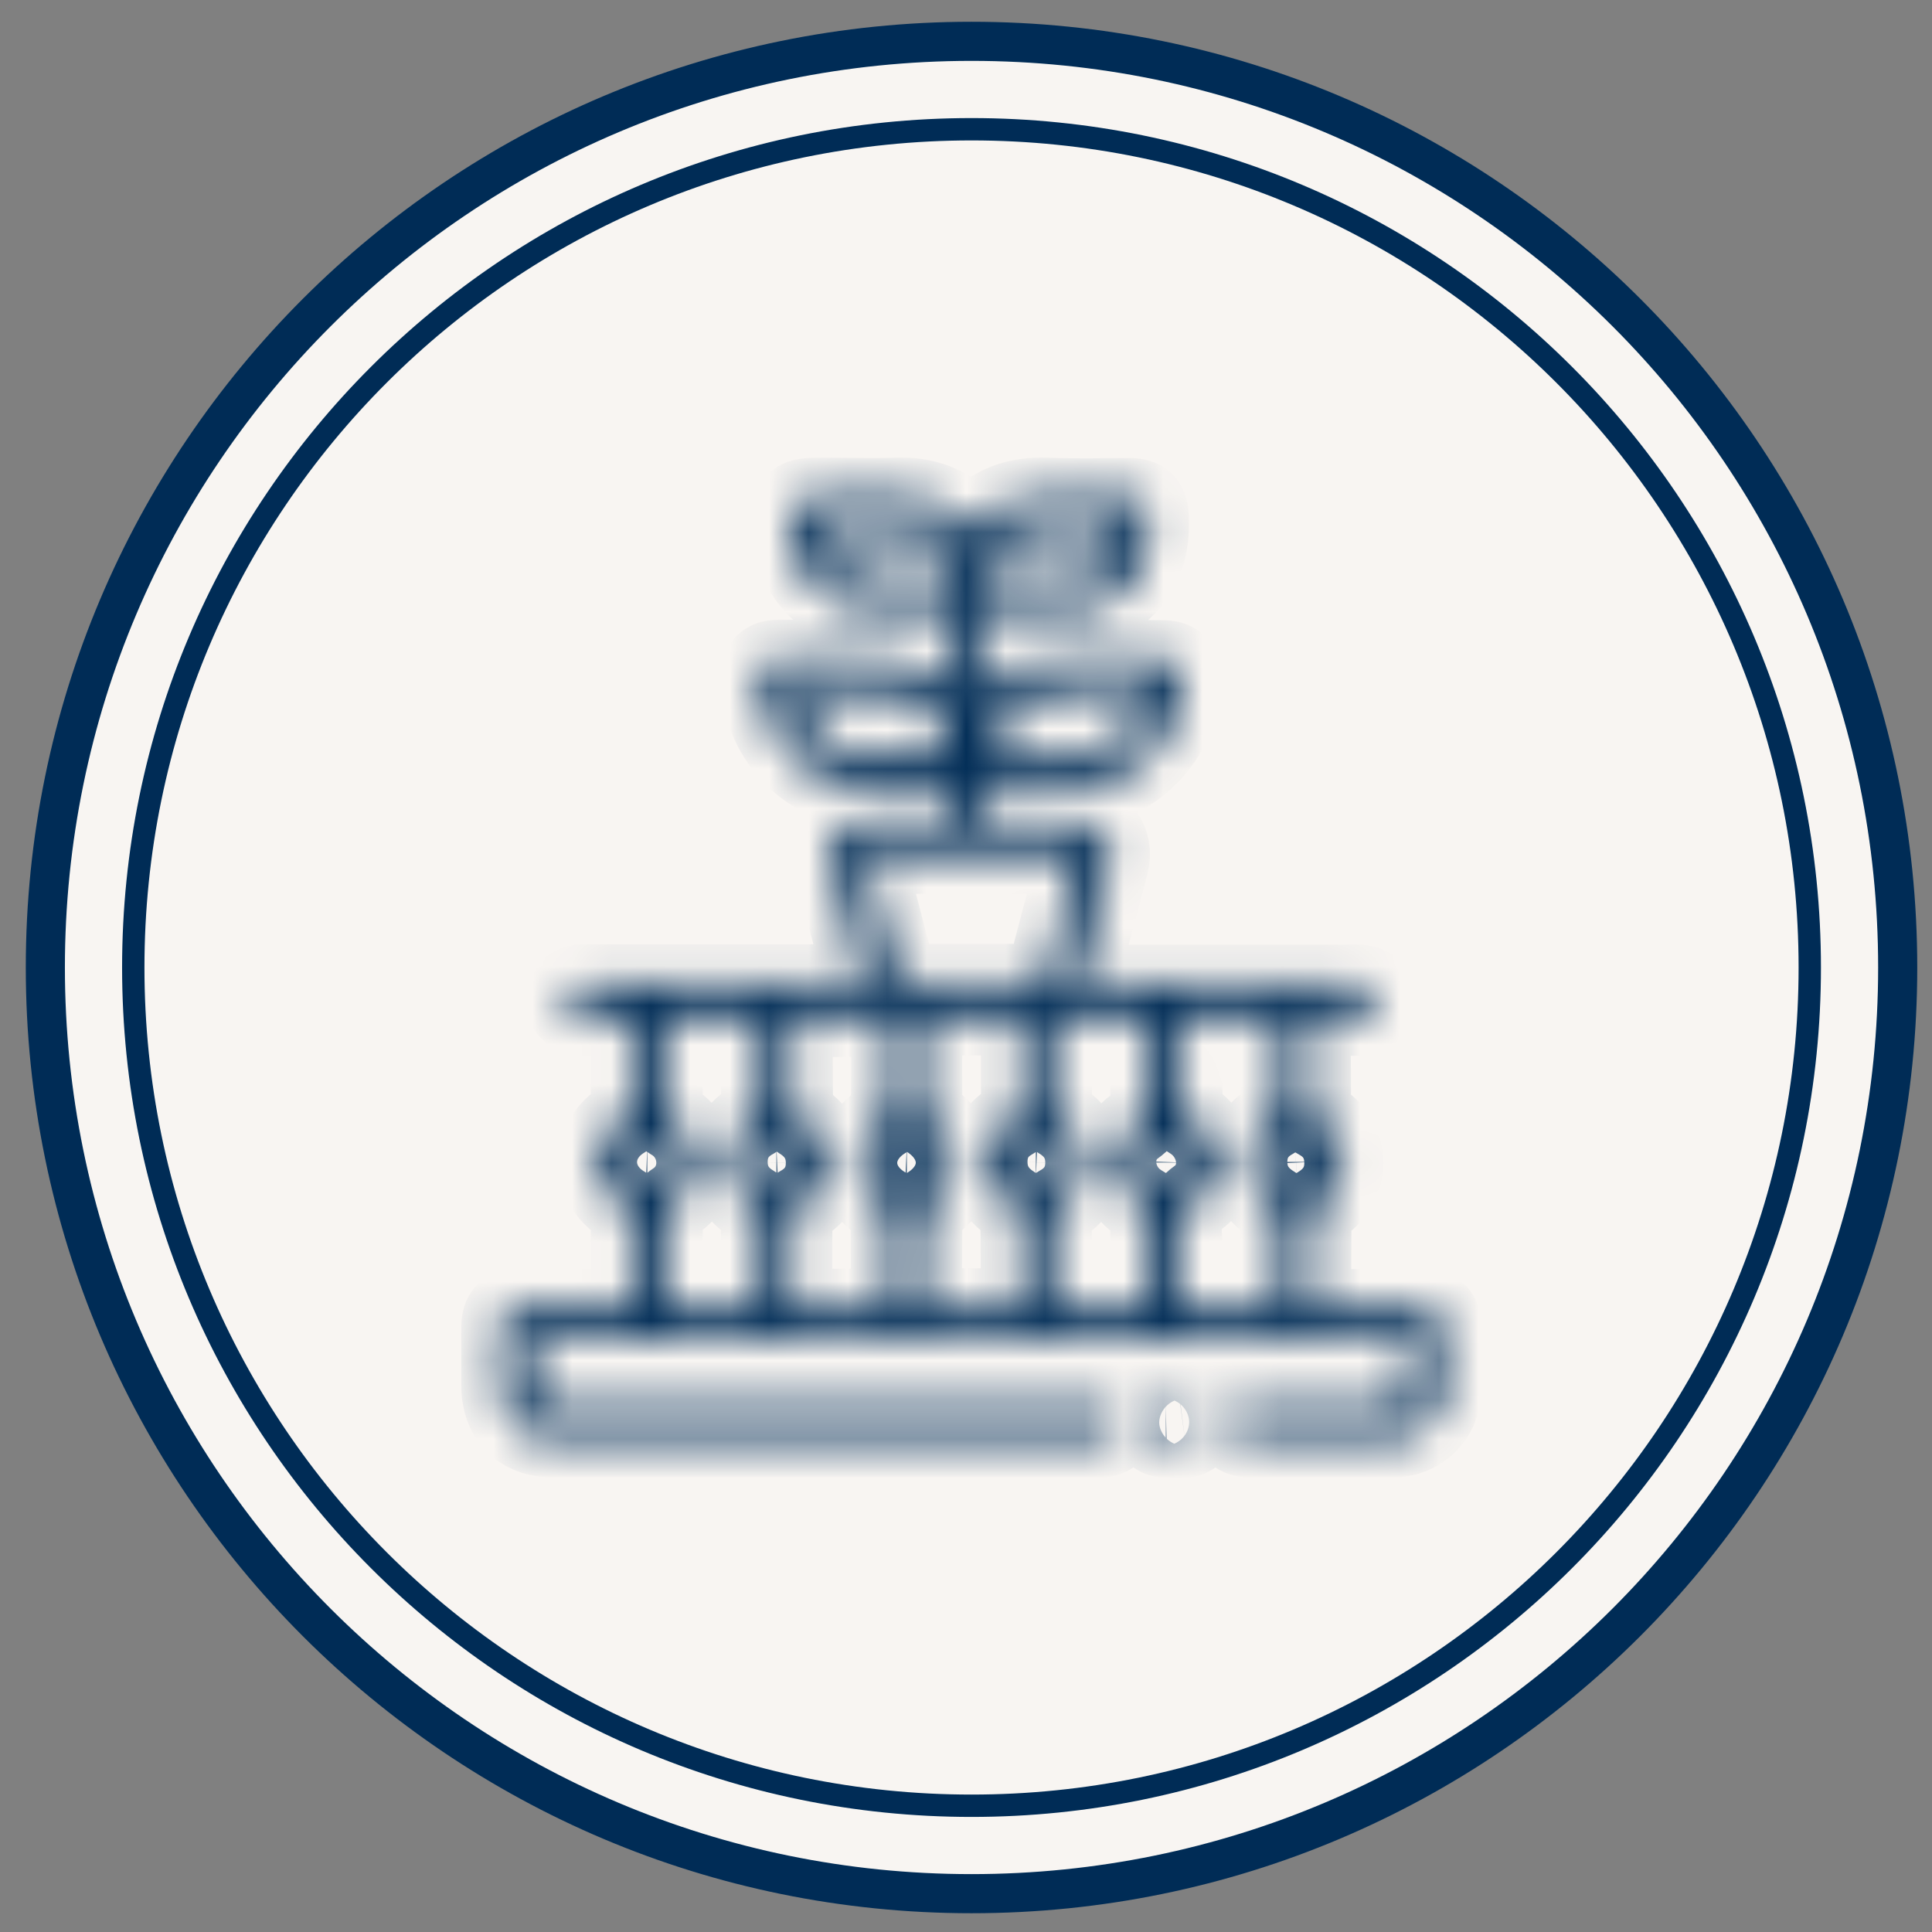 <?xml version="1.0" encoding="UTF-8"?> <svg xmlns="http://www.w3.org/2000/svg" width="49" height="49" viewBox="0 0 49 49" fill="none"><rect x="0" y="0" width="49" height="49" fill="#808080" stroke="none"/> <path d="M48.13 24.538C48.13 37.508 37.61 48.028 24.64 48.028C11.67 48.028 1.15 37.508 1.15 24.538C1.15 11.568 11.67 1.048 24.64 1.048C37.61 1.048 48.13 11.558 48.13 24.538Z" fill="#F8F5F2" stroke="#002C56" stroke-width="0.992" stroke-miterlimit="10"></path> <mask id="path-2-inside-1_261_72086" fill="white"> <path d="M36.57 33.648C36.57 33.328 36.42 33.188 36.09 33.188C35.25 33.188 34.41 33.188 33.57 33.188C33.48 33.188 33.39 33.188 33.27 33.188C33.27 32.368 33.27 31.568 33.28 30.778C33.28 30.708 33.37 30.628 33.43 30.588C33.85 30.338 34.08 29.978 34.08 29.498C34.08 29.018 33.86 28.638 33.43 28.408C33.29 28.338 33.26 28.248 33.26 28.108C33.27 27.678 33.26 27.248 33.26 26.818C33.26 26.478 33.26 26.138 33.26 25.778C33.67 25.778 34.04 25.778 34.42 25.778C34.73 25.778 34.9 25.628 34.91 25.378C34.91 25.108 34.74 24.958 34.41 24.958C34.35 24.958 34.29 24.958 34.23 24.958C32.04 24.958 29.84 24.958 27.65 24.958C27.55 24.958 27.45 24.958 27.34 24.958C27.36 24.878 27.36 24.838 27.37 24.798C27.62 23.838 27.88 22.888 28.13 21.928C28.29 21.328 27.91 20.848 27.29 20.848C26.62 20.848 25.95 20.848 25.28 20.848C25.2 20.848 25.12 20.848 25.04 20.848C25.04 20.558 25.04 20.298 25.04 20.018C25.77 20.018 26.49 20.028 27.21 20.018C28.67 19.998 29.96 18.698 29.97 17.238C29.97 16.868 29.84 16.728 29.46 16.728C28.66 16.728 27.87 16.728 27.07 16.728C26.42 16.728 25.85 16.938 25.33 17.328C25.24 17.398 25.15 17.468 25.05 17.548C25.05 16.848 25.05 16.178 25.05 15.498C25.75 15.498 26.42 15.498 27.1 15.498C27.68 15.498 28.17 15.278 28.57 14.868C29.06 14.378 29.18 13.758 29.15 13.098C29.13 12.758 29 12.618 28.66 12.618C27.96 12.618 27.25 12.638 26.55 12.608C25.79 12.578 25.15 12.798 24.65 13.378C24.64 13.388 24.62 13.388 24.59 13.388C24.11 12.808 23.48 12.578 22.73 12.608C22.13 12.628 21.53 12.608 20.93 12.608C20.11 12.608 20.09 12.628 20.1 13.438C20.11 14.588 21.01 15.488 22.16 15.488C22.73 15.488 23.31 15.488 23.88 15.488C23.99 15.488 24.09 15.488 24.2 15.488C24.2 16.188 24.2 16.858 24.2 17.558C24.12 17.498 24.07 17.448 24.03 17.408C23.48 16.958 22.86 16.718 22.14 16.718C21.34 16.718 20.55 16.718 19.75 16.718C19.42 16.718 19.28 16.868 19.28 17.188C19.27 18.498 20.29 19.758 21.59 19.948C22.22 20.038 22.87 19.998 23.51 20.008C23.74 20.018 23.97 20.008 24.19 20.008C24.19 20.298 24.19 20.558 24.19 20.828C23.43 20.828 22.68 20.828 21.94 20.828C21.35 20.828 20.97 21.308 21.12 21.878C21.36 22.818 21.62 23.758 21.86 24.708C21.88 24.778 21.89 24.848 21.91 24.948C21.78 24.948 21.68 24.948 21.58 24.948C19.33 24.948 17.07 24.948 14.82 24.948C14.51 24.948 14.34 25.098 14.34 25.358C14.34 25.618 14.51 25.768 14.82 25.768C15.2 25.768 15.59 25.768 15.99 25.768C15.99 26.598 15.99 27.388 15.98 28.188C15.98 28.248 15.91 28.328 15.84 28.368C14.93 28.898 14.93 30.048 15.84 30.578C15.9 30.618 15.98 30.698 15.98 30.758C15.99 31.558 15.99 32.348 15.99 33.178C15.03 33.178 14.11 33.178 13.18 33.178C12.84 33.178 12.7 33.318 12.7 33.658C12.7 34.158 12.7 34.648 12.7 35.148C12.7 35.958 13.21 36.468 14.01 36.468C18.6 36.468 23.18 36.468 27.77 36.468C27.84 36.468 27.91 36.478 27.98 36.468C28.18 36.438 28.31 36.318 28.34 36.118C28.37 35.918 28.29 35.758 28.1 35.688C28 35.648 27.88 35.648 27.77 35.648C23.24 35.648 18.72 35.648 14.19 35.648C14.1 35.648 14.02 35.658 13.93 35.648C13.7 35.618 13.54 35.488 13.53 35.248C13.51 34.838 13.53 34.428 13.53 34.018C20.95 34.018 28.34 34.018 35.73 34.018C35.74 34.048 35.75 34.068 35.75 34.078C35.75 34.388 35.75 34.698 35.75 35.008C35.75 35.528 35.63 35.648 35.12 35.648C33.98 35.648 32.84 35.648 31.7 35.648C31.39 35.648 31.22 35.798 31.22 36.058C31.22 36.318 31.39 36.468 31.7 36.468C32.92 36.468 34.13 36.468 35.35 36.468C36.02 36.468 36.56 35.928 36.57 35.268C36.57 34.728 36.57 34.188 36.57 33.648ZM27.01 17.548C27.6 17.518 28.19 17.538 28.78 17.538C28.88 17.538 28.98 17.538 29.11 17.538C28.92 18.448 28.23 19.058 27.28 19.178C27.19 19.188 27.09 19.188 27 19.188C26.38 19.188 25.75 19.188 25.13 19.188C25.26 18.298 26.05 17.598 27.01 17.548ZM21.8 19.128C20.99 19.058 20.34 18.378 20.17 17.518C21 17.548 21.82 17.518 22.62 17.618C23.4 17.708 24.04 18.428 24.15 19.148C23.37 19.138 22.58 19.188 21.8 19.128ZM26.21 13.438C26.91 13.408 27.61 13.428 28.31 13.428C28.35 14.048 27.85 14.618 27.18 14.648C26.48 14.678 25.78 14.658 25.06 14.658C25.11 13.958 25.55 13.468 26.21 13.438ZM22.89 14.658C22.58 14.658 22.27 14.678 21.97 14.628C21.36 14.528 20.99 14.088 20.95 13.428C21.67 13.428 22.37 13.408 23.07 13.438C23.72 13.468 24.17 13.958 24.22 14.658C23.77 14.658 23.33 14.658 22.89 14.658ZM27.34 21.668C27.05 22.768 26.77 23.848 26.48 24.938C25.25 24.938 24.04 24.938 22.79 24.938C22.51 23.848 22.22 22.768 21.94 21.668C23.74 21.668 25.53 21.668 27.34 21.668ZM16.39 29.888C16.19 29.878 16 29.678 16 29.478C16 29.268 16.21 29.068 16.42 29.068C16.63 29.078 16.83 29.288 16.82 29.498C16.81 29.708 16.59 29.898 16.39 29.888ZM19.29 33.168C18.45 33.168 17.65 33.168 16.82 33.168C16.82 32.778 16.82 32.408 16.82 32.038C16.82 31.718 16.83 31.408 16.82 31.088C16.81 30.828 16.85 30.648 17.12 30.468C17.87 29.978 17.8 28.858 17.02 28.418C16.85 28.318 16.82 28.218 16.82 28.058C16.83 27.388 16.82 26.718 16.82 26.048C16.82 25.968 16.82 25.878 16.82 25.788C17.65 25.788 18.45 25.788 19.29 25.788C19.29 25.968 19.29 26.158 19.29 26.338C19.29 26.928 19.29 27.518 19.29 28.108C19.29 28.248 19.25 28.318 19.13 28.388C18.7 28.618 18.47 28.988 18.47 29.468C18.47 29.948 18.7 30.318 19.12 30.558C19.19 30.598 19.28 30.688 19.28 30.748C19.29 31.558 19.29 32.358 19.29 33.168ZM19.69 29.888C19.48 29.888 19.28 29.678 19.29 29.468C19.3 29.268 19.49 29.078 19.69 29.068C19.9 29.068 20.11 29.268 20.11 29.478C20.11 29.688 19.9 29.888 19.69 29.888ZM22.44 30.588C22.5 30.618 22.57 30.698 22.57 30.748C22.58 31.548 22.58 32.358 22.58 33.178C21.76 33.178 20.95 33.178 20.11 33.178C20.11 33.088 20.11 32.998 20.11 32.918C20.11 32.228 20.11 31.548 20.11 30.858C20.11 30.728 20.14 30.648 20.27 30.578C20.7 30.348 20.93 29.978 20.93 29.498C20.93 28.998 20.69 28.638 20.27 28.388C20.2 28.348 20.13 28.258 20.13 28.188C20.12 27.398 20.12 26.608 20.12 25.808C20.94 25.808 21.75 25.808 22.59 25.808C22.59 26.618 22.59 27.398 22.58 28.188C22.58 28.248 22.52 28.338 22.46 28.378C21.53 28.928 21.52 30.038 22.44 30.588ZM22.97 29.888C22.77 29.878 22.58 29.678 22.58 29.478C22.58 29.268 22.79 29.068 23 29.068C23.21 29.078 23.41 29.288 23.4 29.498C23.39 29.708 23.18 29.898 22.97 29.888ZM25.87 33.168C25.05 33.168 24.24 33.168 23.4 33.168C23.4 32.358 23.4 31.578 23.41 30.788C23.41 30.728 23.47 30.638 23.53 30.598C24.46 30.038 24.46 28.938 23.52 28.358C23.47 28.328 23.41 28.248 23.41 28.188C23.4 27.438 23.4 26.698 23.41 25.948C23.41 25.898 23.41 25.848 23.42 25.768C23.83 25.768 24.23 25.768 24.63 25.768C25.03 25.768 25.43 25.768 25.88 25.768C25.88 25.858 25.88 25.938 25.88 26.018C25.88 26.708 25.88 27.388 25.88 28.078C25.88 28.228 25.85 28.318 25.7 28.398C25.28 28.628 25.06 28.988 25.06 29.468C25.06 29.948 25.29 30.318 25.7 30.568C25.77 30.608 25.86 30.708 25.86 30.788C25.88 31.568 25.87 32.358 25.87 33.168ZM26.27 29.888C26.06 29.878 25.86 29.668 25.87 29.458C25.88 29.258 26.08 29.068 26.28 29.068C26.49 29.068 26.69 29.268 26.69 29.478C26.69 29.698 26.48 29.888 26.27 29.888ZM29.16 33.178C28.32 33.178 27.53 33.178 26.69 33.178C26.69 33.078 26.69 32.978 26.69 32.878C26.69 32.198 26.69 31.528 26.69 30.848C26.69 30.718 26.72 30.638 26.85 30.568C27.28 30.338 27.51 29.968 27.51 29.488C27.51 28.988 27.27 28.628 26.84 28.378C26.77 28.338 26.7 28.248 26.7 28.178C26.69 27.388 26.69 26.598 26.69 25.798C27.51 25.798 28.32 25.798 29.16 25.798C29.16 25.988 29.16 26.168 29.16 26.358C29.16 26.798 29.15 27.228 29.16 27.668C29.17 28.038 29.14 28.318 28.77 28.578C28.09 29.078 28.22 30.128 28.96 30.548C29.13 30.638 29.16 30.738 29.16 30.908C29.16 31.648 29.16 32.408 29.16 33.178ZM29.56 29.888C29.35 29.878 29.15 29.668 29.17 29.458C29.18 29.258 29.38 29.068 29.58 29.068C29.79 29.068 29.99 29.278 29.99 29.488C29.98 29.698 29.77 29.898 29.56 29.888ZM32.46 33.168C31.63 33.168 30.82 33.168 29.99 33.168C29.99 32.728 29.99 32.288 29.99 31.858C29.99 31.678 30 31.498 29.99 31.318C29.97 30.948 29.99 30.658 30.38 30.378C31.07 29.878 30.93 28.828 30.18 28.388C30.11 28.348 30.01 28.268 30.01 28.208C30 27.408 30 26.598 30 25.788C30.82 25.788 31.63 25.788 32.47 25.788C32.47 25.888 32.47 25.978 32.47 26.078C32.47 26.758 32.47 27.428 32.47 28.108C32.47 28.238 32.44 28.318 32.31 28.388C31.88 28.618 31.65 28.988 31.65 29.468C31.65 29.958 31.89 30.328 32.32 30.578C32.39 30.618 32.46 30.708 32.46 30.778C32.46 31.568 32.46 32.358 32.46 33.168ZM32.87 29.888C32.66 29.888 32.46 29.688 32.46 29.478C32.46 29.278 32.65 29.078 32.85 29.068C33.06 29.058 33.27 29.258 33.28 29.468C33.28 29.678 33.08 29.888 32.87 29.888ZM30.05 35.658C29.97 35.638 29.88 35.658 29.79 35.658C29.71 35.658 29.64 35.658 29.56 35.658C29.32 35.668 29.16 35.838 29.16 36.068C29.16 36.298 29.32 36.468 29.56 36.478C29.72 36.488 29.89 36.498 30.05 36.478C30.27 36.448 30.4 36.298 30.4 36.078C30.4 35.838 30.27 35.698 30.05 35.658Z"></path> </mask> <path d="M36.57 33.648C36.57 33.328 36.42 33.188 36.09 33.188C35.25 33.188 34.41 33.188 33.57 33.188C33.48 33.188 33.39 33.188 33.27 33.188C33.27 32.368 33.27 31.568 33.28 30.778C33.28 30.708 33.37 30.628 33.43 30.588C33.85 30.338 34.08 29.978 34.08 29.498C34.08 29.018 33.86 28.638 33.43 28.408C33.29 28.338 33.26 28.248 33.26 28.108C33.27 27.678 33.26 27.248 33.26 26.818C33.26 26.478 33.26 26.138 33.26 25.778C33.67 25.778 34.04 25.778 34.42 25.778C34.73 25.778 34.9 25.628 34.91 25.378C34.91 25.108 34.74 24.958 34.41 24.958C34.35 24.958 34.29 24.958 34.23 24.958C32.04 24.958 29.84 24.958 27.65 24.958C27.55 24.958 27.45 24.958 27.34 24.958C27.36 24.878 27.36 24.838 27.37 24.798C27.62 23.838 27.88 22.888 28.13 21.928C28.29 21.328 27.91 20.848 27.29 20.848C26.62 20.848 25.95 20.848 25.28 20.848C25.2 20.848 25.12 20.848 25.04 20.848C25.04 20.558 25.04 20.298 25.04 20.018C25.77 20.018 26.49 20.028 27.21 20.018C28.67 19.998 29.96 18.698 29.97 17.238C29.97 16.868 29.84 16.728 29.46 16.728C28.66 16.728 27.87 16.728 27.07 16.728C26.42 16.728 25.85 16.938 25.33 17.328C25.24 17.398 25.15 17.468 25.05 17.548C25.05 16.848 25.05 16.178 25.05 15.498C25.75 15.498 26.42 15.498 27.1 15.498C27.68 15.498 28.17 15.278 28.57 14.868C29.06 14.378 29.18 13.758 29.15 13.098C29.13 12.758 29 12.618 28.66 12.618C27.96 12.618 27.25 12.638 26.55 12.608C25.79 12.578 25.15 12.798 24.65 13.378C24.64 13.388 24.62 13.388 24.59 13.388C24.11 12.808 23.48 12.578 22.73 12.608C22.13 12.628 21.53 12.608 20.93 12.608C20.11 12.608 20.09 12.628 20.1 13.438C20.11 14.588 21.01 15.488 22.16 15.488C22.73 15.488 23.31 15.488 23.88 15.488C23.99 15.488 24.09 15.488 24.2 15.488C24.2 16.188 24.2 16.858 24.2 17.558C24.12 17.498 24.07 17.448 24.03 17.408C23.48 16.958 22.86 16.718 22.14 16.718C21.34 16.718 20.55 16.718 19.75 16.718C19.42 16.718 19.28 16.868 19.28 17.188C19.27 18.498 20.29 19.758 21.59 19.948C22.22 20.038 22.87 19.998 23.51 20.008C23.74 20.018 23.97 20.008 24.19 20.008C24.19 20.298 24.19 20.558 24.19 20.828C23.43 20.828 22.68 20.828 21.94 20.828C21.35 20.828 20.97 21.308 21.12 21.878C21.36 22.818 21.62 23.758 21.86 24.708C21.88 24.778 21.89 24.848 21.91 24.948C21.78 24.948 21.68 24.948 21.58 24.948C19.33 24.948 17.07 24.948 14.82 24.948C14.51 24.948 14.34 25.098 14.34 25.358C14.34 25.618 14.51 25.768 14.82 25.768C15.2 25.768 15.59 25.768 15.99 25.768C15.99 26.598 15.99 27.388 15.98 28.188C15.98 28.248 15.91 28.328 15.84 28.368C14.93 28.898 14.93 30.048 15.84 30.578C15.9 30.618 15.98 30.698 15.98 30.758C15.99 31.558 15.99 32.348 15.99 33.178C15.03 33.178 14.11 33.178 13.18 33.178C12.84 33.178 12.7 33.318 12.7 33.658C12.7 34.158 12.7 34.648 12.7 35.148C12.7 35.958 13.21 36.468 14.01 36.468C18.6 36.468 23.18 36.468 27.77 36.468C27.84 36.468 27.91 36.478 27.98 36.468C28.18 36.438 28.31 36.318 28.34 36.118C28.37 35.918 28.29 35.758 28.1 35.688C28 35.648 27.88 35.648 27.77 35.648C23.24 35.648 18.72 35.648 14.19 35.648C14.1 35.648 14.02 35.658 13.93 35.648C13.7 35.618 13.54 35.488 13.53 35.248C13.51 34.838 13.53 34.428 13.53 34.018C20.95 34.018 28.34 34.018 35.73 34.018C35.74 34.048 35.75 34.068 35.75 34.078C35.75 34.388 35.75 34.698 35.75 35.008C35.75 35.528 35.63 35.648 35.12 35.648C33.98 35.648 32.84 35.648 31.7 35.648C31.39 35.648 31.22 35.798 31.22 36.058C31.22 36.318 31.39 36.468 31.7 36.468C32.92 36.468 34.13 36.468 35.35 36.468C36.02 36.468 36.56 35.928 36.57 35.268C36.57 34.728 36.57 34.188 36.57 33.648ZM27.01 17.548C27.6 17.518 28.19 17.538 28.78 17.538C28.88 17.538 28.98 17.538 29.11 17.538C28.92 18.448 28.23 19.058 27.28 19.178C27.19 19.188 27.09 19.188 27 19.188C26.38 19.188 25.75 19.188 25.13 19.188C25.26 18.298 26.05 17.598 27.01 17.548ZM21.8 19.128C20.99 19.058 20.34 18.378 20.17 17.518C21 17.548 21.82 17.518 22.62 17.618C23.4 17.708 24.04 18.428 24.15 19.148C23.37 19.138 22.58 19.188 21.8 19.128ZM26.21 13.438C26.91 13.408 27.61 13.428 28.31 13.428C28.35 14.048 27.85 14.618 27.18 14.648C26.48 14.678 25.78 14.658 25.06 14.658C25.11 13.958 25.55 13.468 26.21 13.438ZM22.89 14.658C22.58 14.658 22.27 14.678 21.97 14.628C21.36 14.528 20.99 14.088 20.95 13.428C21.67 13.428 22.37 13.408 23.07 13.438C23.72 13.468 24.17 13.958 24.22 14.658C23.77 14.658 23.33 14.658 22.89 14.658ZM27.34 21.668C27.05 22.768 26.77 23.848 26.48 24.938C25.25 24.938 24.04 24.938 22.79 24.938C22.51 23.848 22.22 22.768 21.94 21.668C23.74 21.668 25.53 21.668 27.34 21.668ZM16.39 29.888C16.19 29.878 16 29.678 16 29.478C16 29.268 16.21 29.068 16.42 29.068C16.63 29.078 16.83 29.288 16.82 29.498C16.81 29.708 16.59 29.898 16.39 29.888ZM19.29 33.168C18.45 33.168 17.65 33.168 16.82 33.168C16.82 32.778 16.82 32.408 16.82 32.038C16.82 31.718 16.83 31.408 16.82 31.088C16.81 30.828 16.85 30.648 17.12 30.468C17.87 29.978 17.8 28.858 17.02 28.418C16.85 28.318 16.82 28.218 16.82 28.058C16.83 27.388 16.82 26.718 16.82 26.048C16.82 25.968 16.82 25.878 16.82 25.788C17.65 25.788 18.45 25.788 19.29 25.788C19.29 25.968 19.29 26.158 19.29 26.338C19.29 26.928 19.29 27.518 19.29 28.108C19.29 28.248 19.25 28.318 19.13 28.388C18.7 28.618 18.47 28.988 18.47 29.468C18.47 29.948 18.7 30.318 19.12 30.558C19.19 30.598 19.28 30.688 19.28 30.748C19.29 31.558 19.29 32.358 19.29 33.168ZM19.69 29.888C19.48 29.888 19.28 29.678 19.29 29.468C19.3 29.268 19.49 29.078 19.69 29.068C19.9 29.068 20.11 29.268 20.11 29.478C20.11 29.688 19.9 29.888 19.69 29.888ZM22.44 30.588C22.5 30.618 22.57 30.698 22.57 30.748C22.58 31.548 22.58 32.358 22.58 33.178C21.76 33.178 20.95 33.178 20.11 33.178C20.11 33.088 20.11 32.998 20.11 32.918C20.11 32.228 20.11 31.548 20.11 30.858C20.11 30.728 20.14 30.648 20.27 30.578C20.7 30.348 20.93 29.978 20.93 29.498C20.93 28.998 20.69 28.638 20.27 28.388C20.2 28.348 20.13 28.258 20.13 28.188C20.12 27.398 20.12 26.608 20.12 25.808C20.94 25.808 21.75 25.808 22.59 25.808C22.59 26.618 22.59 27.398 22.58 28.188C22.58 28.248 22.52 28.338 22.46 28.378C21.53 28.928 21.52 30.038 22.44 30.588ZM22.97 29.888C22.77 29.878 22.58 29.678 22.58 29.478C22.58 29.268 22.79 29.068 23 29.068C23.21 29.078 23.41 29.288 23.4 29.498C23.39 29.708 23.18 29.898 22.97 29.888ZM25.87 33.168C25.05 33.168 24.24 33.168 23.4 33.168C23.4 32.358 23.4 31.578 23.41 30.788C23.41 30.728 23.47 30.638 23.53 30.598C24.46 30.038 24.46 28.938 23.52 28.358C23.47 28.328 23.41 28.248 23.41 28.188C23.4 27.438 23.4 26.698 23.41 25.948C23.41 25.898 23.41 25.848 23.42 25.768C23.83 25.768 24.23 25.768 24.63 25.768C25.03 25.768 25.43 25.768 25.88 25.768C25.88 25.858 25.88 25.938 25.88 26.018C25.88 26.708 25.88 27.388 25.88 28.078C25.88 28.228 25.85 28.318 25.7 28.398C25.28 28.628 25.06 28.988 25.06 29.468C25.06 29.948 25.29 30.318 25.7 30.568C25.77 30.608 25.86 30.708 25.86 30.788C25.88 31.568 25.87 32.358 25.87 33.168ZM26.27 29.888C26.06 29.878 25.86 29.668 25.87 29.458C25.88 29.258 26.08 29.068 26.28 29.068C26.49 29.068 26.69 29.268 26.69 29.478C26.69 29.698 26.48 29.888 26.27 29.888ZM29.16 33.178C28.32 33.178 27.53 33.178 26.69 33.178C26.69 33.078 26.69 32.978 26.69 32.878C26.69 32.198 26.69 31.528 26.69 30.848C26.69 30.718 26.72 30.638 26.85 30.568C27.28 30.338 27.51 29.968 27.51 29.488C27.51 28.988 27.27 28.628 26.84 28.378C26.77 28.338 26.7 28.248 26.7 28.178C26.69 27.388 26.69 26.598 26.69 25.798C27.51 25.798 28.32 25.798 29.16 25.798C29.16 25.988 29.16 26.168 29.16 26.358C29.16 26.798 29.15 27.228 29.16 27.668C29.17 28.038 29.14 28.318 28.77 28.578C28.09 29.078 28.22 30.128 28.96 30.548C29.13 30.638 29.16 30.738 29.16 30.908C29.16 31.648 29.16 32.408 29.16 33.178ZM29.56 29.888C29.35 29.878 29.15 29.668 29.17 29.458C29.18 29.258 29.38 29.068 29.58 29.068C29.79 29.068 29.99 29.278 29.99 29.488C29.98 29.698 29.77 29.898 29.56 29.888ZM32.46 33.168C31.63 33.168 30.82 33.168 29.99 33.168C29.99 32.728 29.99 32.288 29.99 31.858C29.99 31.678 30 31.498 29.99 31.318C29.97 30.948 29.99 30.658 30.38 30.378C31.07 29.878 30.93 28.828 30.18 28.388C30.11 28.348 30.01 28.268 30.01 28.208C30 27.408 30 26.598 30 25.788C30.82 25.788 31.63 25.788 32.47 25.788C32.47 25.888 32.47 25.978 32.47 26.078C32.47 26.758 32.47 27.428 32.47 28.108C32.47 28.238 32.44 28.318 32.31 28.388C31.88 28.618 31.65 28.988 31.65 29.468C31.65 29.958 31.89 30.328 32.32 30.578C32.39 30.618 32.46 30.708 32.46 30.778C32.46 31.568 32.46 32.358 32.46 33.168ZM32.87 29.888C32.66 29.888 32.46 29.688 32.46 29.478C32.46 29.278 32.65 29.078 32.85 29.068C33.06 29.058 33.27 29.258 33.28 29.468C33.28 29.678 33.08 29.888 32.87 29.888ZM30.05 35.658C29.97 35.638 29.88 35.658 29.79 35.658C29.71 35.658 29.64 35.658 29.56 35.658C29.32 35.668 29.16 35.838 29.16 36.068C29.16 36.298 29.32 36.468 29.56 36.478C29.72 36.488 29.89 36.498 30.05 36.478C30.27 36.448 30.4 36.298 30.4 36.078C30.4 35.838 30.27 35.698 30.05 35.658Z" stroke="#002C56" stroke-width="2" mask="url(#path-2-inside-1_261_72086)"></path> <path d="M45.9 24.538C45.9 36.278 36.38 45.798 24.64 45.798C12.9 45.798 3.38 36.278 3.38 24.538C3.38 12.798 12.9 3.278 24.64 3.278C36.38 3.278 45.9 12.798 45.9 24.538Z" stroke="#002C56" stroke-width="0.567" stroke-miterlimit="10"></path> </svg> 
